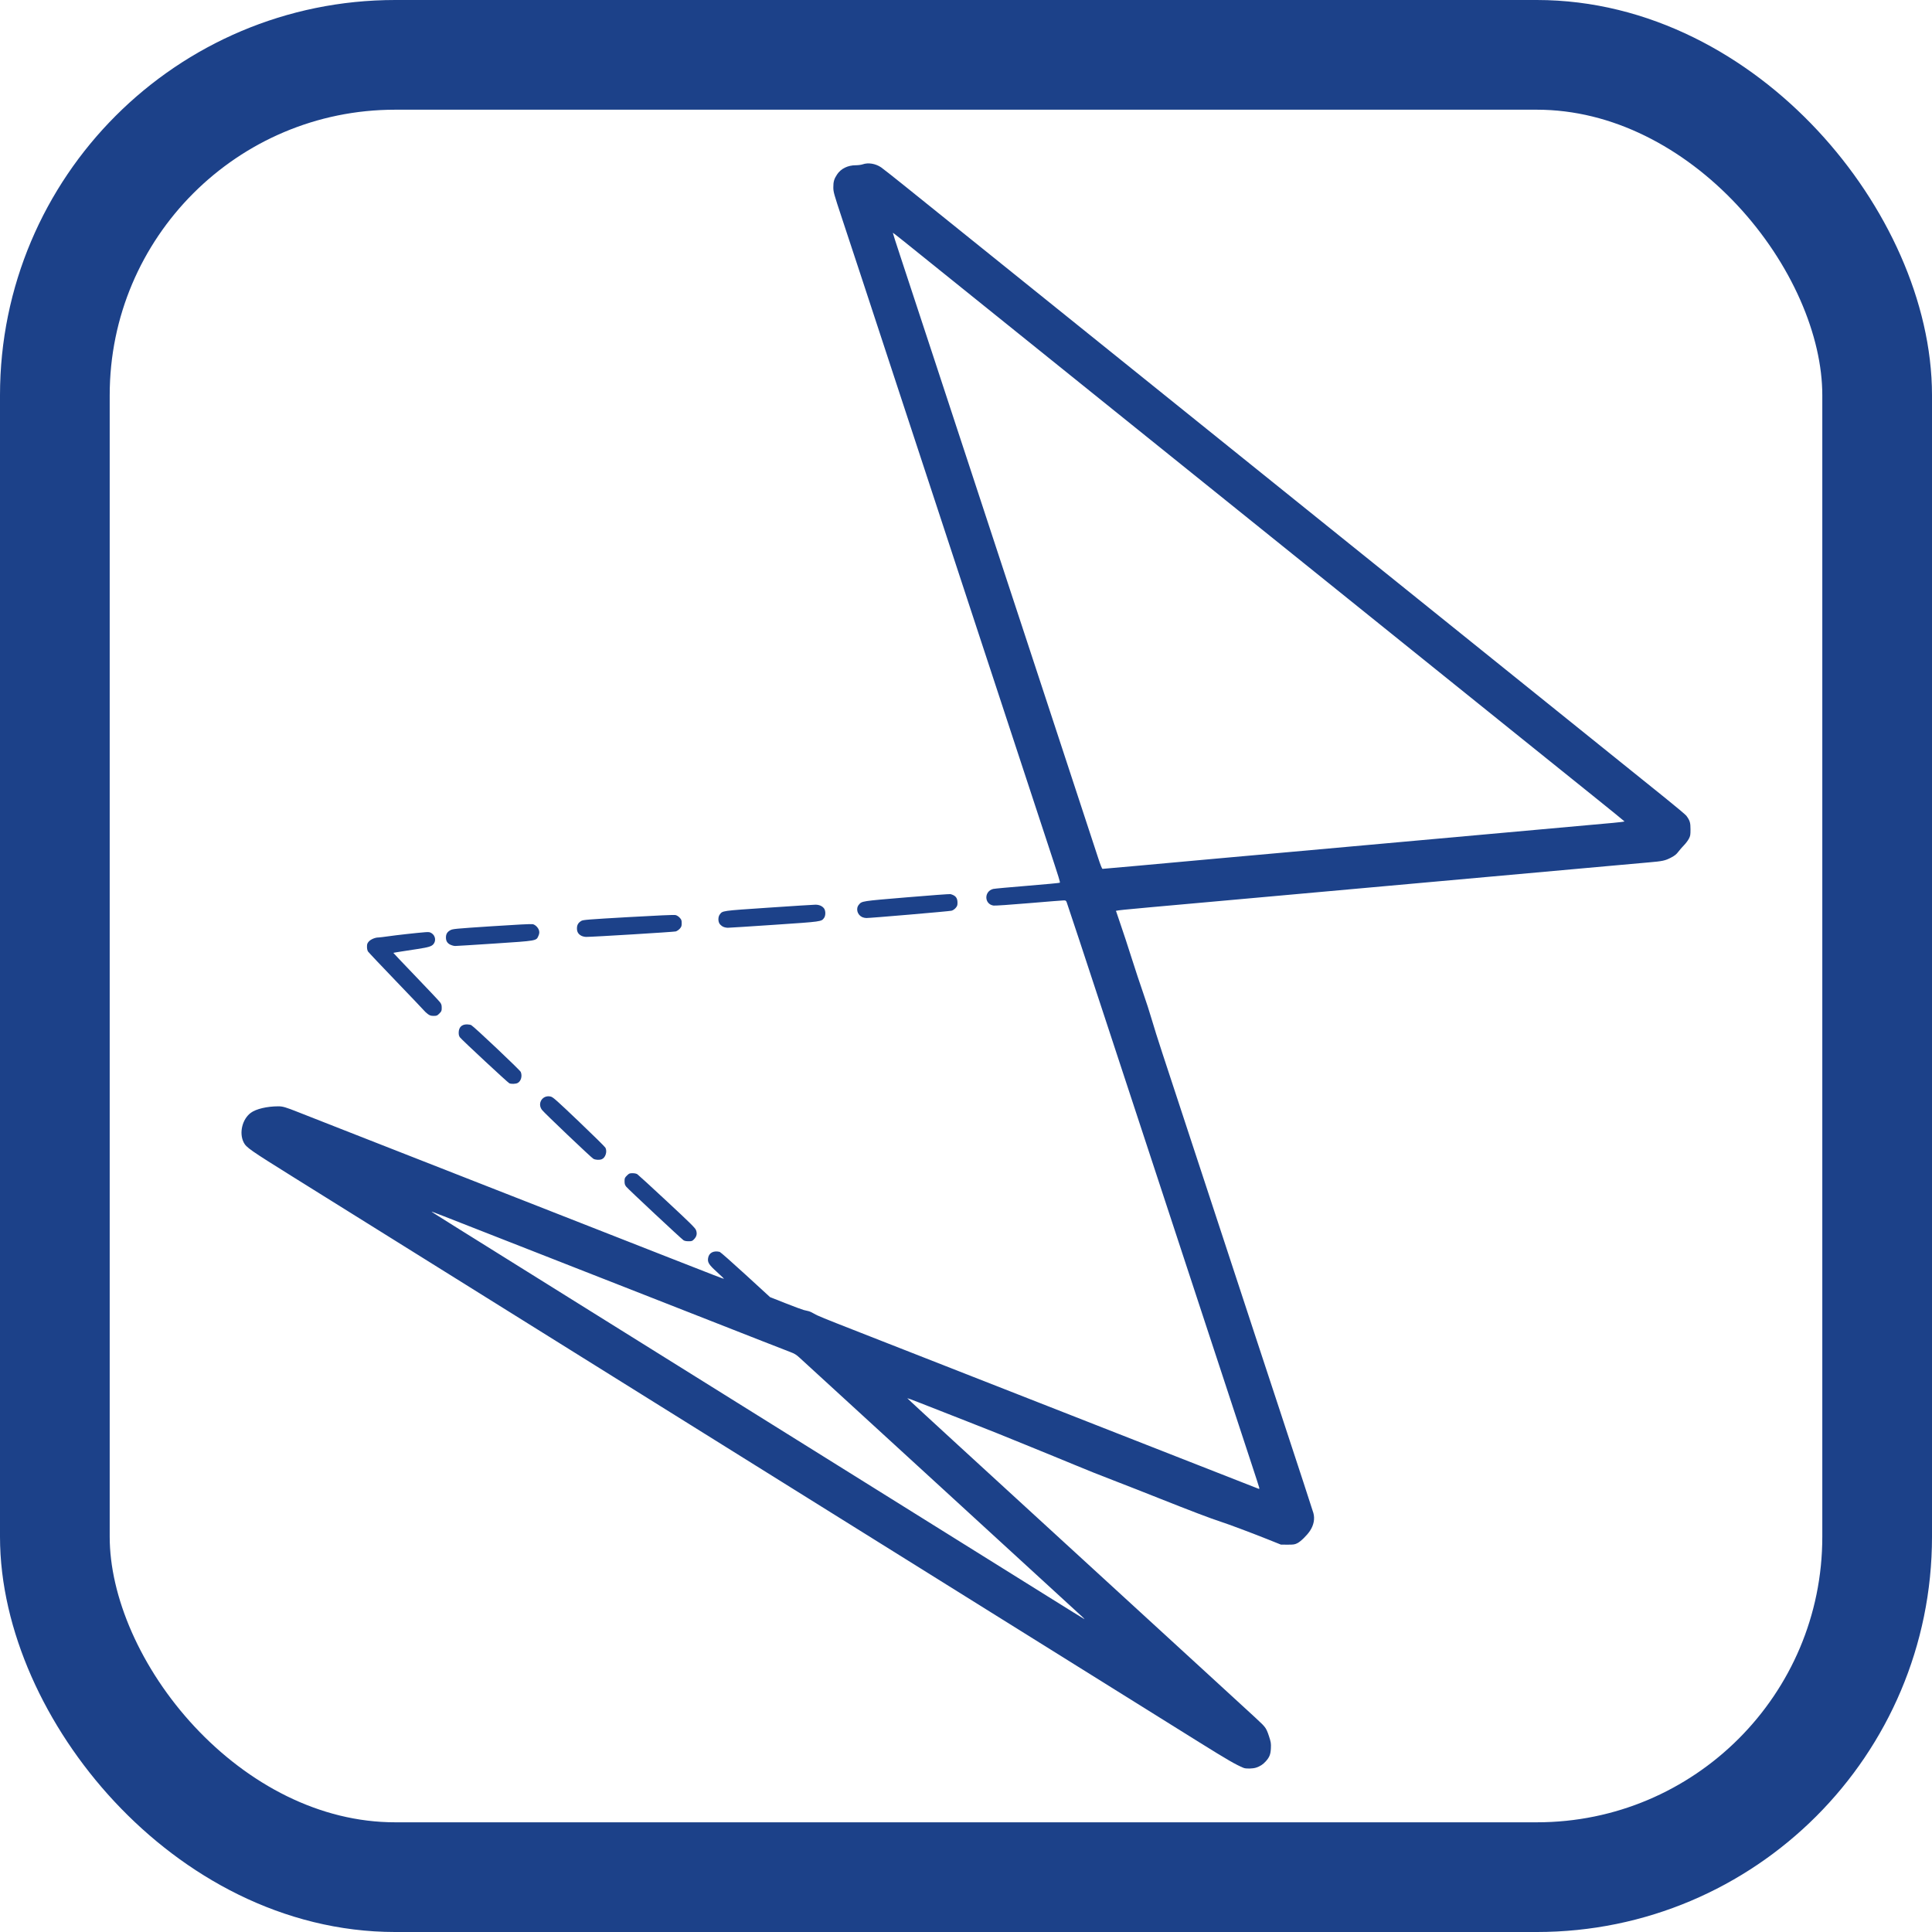 <?xml version="1.0" encoding="UTF-8" standalone="no"?>
<!-- Created with Inkscape (http://www.inkscape.org/) -->

<svg
   width="100mm"
   height="100mm"
   viewBox="0 0 100 100"
   version="1.1"
   id="svg1620"
   inkscape:version="1.1.1 (c3084ef, 2021-09-22)"
   sodipodi:docname="KCH_Symbole_Narbenkorrektur.svg"
   inkscape:label="Symbol"
   xmlns:inkscape="http://www.inkscape.org/namespaces/inkscape"
   xmlns:sodipodi="http://sodipodi.sourceforge.net/DTD/sodipodi-0.dtd"
   xmlns="http://www.w3.org/2000/svg"
   xmlns:svg="http://www.w3.org/2000/svg"
   xmlns:rdf="http://www.w3.org/1999/02/22-rdf-syntax-ns#"
   xmlns:cc="http://creativecommons.org/ns#"
   xmlns:dc="http://purl.org/dc/elements/1.1/">
  <title
     id="title1415">KCH Symbol Narbenkorrektur</title>
  <sodipodi:namedview
     id="namedview1622"
     pagecolor="#ffffff"
     bordercolor="#666666"
     borderopacity="1.0"
     inkscape:pageshadow="2"
     inkscape:pageopacity="0.0"
     inkscape:pagecheckerboard="true"
     inkscape:document-units="mm"
     showgrid="false"
     fit-margin-top="0"
     fit-margin-left="0"
     fit-margin-right="0"
     fit-margin-bottom="0"
     inkscape:zoom="0.80354938"
     inkscape:cx="355.29864"
     inkscape:cy="247.029"
     inkscape:window-width="1920"
     inkscape:window-height="1027"
     inkscape:window-x="0"
     inkscape:window-y="25"
     inkscape:window-maximized="0"
     inkscape:current-layer="g1811" />
  <defs
     id="defs1617" />
  <g
     id="g1811"
     inkscape:label="Symbol">
    <path
       style="fill:#1c4189;fill-opacity:1;stroke:none;stroke-width:0.031;stroke-opacity:1"
       d="m 64.371,91.507 c -0.423,-0.177 -0.81,-0.401 -2.28,-1.316 -1.962,-1.223 -4.65,-2.899 -11.038,-6.886 -1.072,-0.669 -2.608,-1.627 -3.412,-2.129 -3.18,-1.984 -4.741,-2.957 -6.368,-3.972 -0.934,-0.583 -2.583,-1.611 -3.664,-2.286 -2.463,-1.537 -5.032,-3.14 -6.749,-4.21 -0.728,-0.454 -2.44,-1.522 -3.805,-2.374 -1.365,-0.852 -2.962,-1.848 -3.55,-2.215 -1.174,-0.732 -4.785,-2.984 -8.286,-5.169 -2.284,-1.425 -2.471,-1.555 -2.605,-1.818 -0.249,-0.488 -0.075,-1.207 0.371,-1.535 0.272,-0.2 0.838,-0.333 1.416,-0.334 0.234,-3.16e-4 0.386,0.044 1.053,0.309 0.259,0.103 1.215,0.478 2.123,0.834 0.908,0.356 2.153,0.844 2.767,1.085 1.858,0.729 5.464,2.143 5.849,2.293 0.199,0.078 0.595,0.233 0.881,0.345 0.651,0.256 4.634,1.818 5.519,2.165 0.363,0.142 1.283,0.503 2.044,0.802 2.384,0.936 2.821,1.104 2.833,1.092 0.006,-0.006 -0.157,-0.164 -0.362,-0.35 -0.417,-0.377 -0.494,-0.499 -0.456,-0.724 0.045,-0.269 0.278,-0.393 0.599,-0.318 0.037,0.009 0.638,0.539 1.337,1.179 l 1.27,1.164 0.8,0.316 c 0.44,0.174 0.865,0.332 0.943,0.351 0.079,0.019 0.193,0.046 0.254,0.06 0.061,0.014 0.191,0.075 0.29,0.134 0.175,0.105 0.433,0.211 2.398,0.98 0.519,0.203 1.156,0.453 1.415,0.555 0.259,0.102 0.613,0.241 0.786,0.308 0.173,0.067 0.689,0.269 1.148,0.45 0.458,0.18 1.548,0.608 2.421,0.95 0.873,0.342 1.956,0.767 2.406,0.943 0.45,0.176 1.695,0.665 2.767,1.085 1.072,0.42 2.162,0.848 2.421,0.95 0.259,0.102 0.613,0.241 0.786,0.308 0.173,0.067 1.22,0.478 2.327,0.913 1.803,0.708 3.901,1.531 4.1,1.607 0.069,0.027 0.073,0.023 0.054,-0.058 -0.011,-0.048 -0.175,-0.554 -0.363,-1.125 -0.188,-0.571 -0.67,-2.035 -1.07,-3.255 -0.4,-1.219 -0.761,-2.316 -0.801,-2.437 -0.041,-0.121 -0.239,-0.722 -0.44,-1.337 -0.202,-0.614 -0.548,-1.668 -0.77,-2.343 -0.222,-0.675 -0.569,-1.729 -0.77,-2.343 -0.202,-0.614 -0.52,-1.583 -0.708,-2.154 -0.759,-2.309 -1.176,-3.576 -1.525,-4.638 -0.202,-0.614 -0.549,-1.668 -0.771,-2.343 -0.222,-0.675 -0.568,-1.729 -0.77,-2.343 -0.925,-2.821 -1.922,-5.835 -1.972,-5.967 -0.034,-0.089 -0.054,-0.102 -0.15,-0.102 -0.061,-2.2e-5 -0.875,0.065 -1.808,0.144 -0.963,0.082 -1.755,0.135 -1.832,0.124 -0.486,-0.073 -0.498,-0.742 -0.015,-0.861 0.064,-0.016 0.859,-0.089 1.767,-0.163 0.908,-0.074 1.663,-0.145 1.678,-0.158 0.029,-0.025 -0.016,-0.169 -0.607,-1.964 -0.644,-1.956 -1.136,-3.45 -1.888,-5.739 -0.401,-1.219 -0.891,-2.712 -1.091,-3.318 -0.199,-0.605 -0.395,-1.2 -0.435,-1.321 -0.04,-0.121 -0.221,-0.673 -0.403,-1.226 -0.405,-1.232 -1.496,-4.551 -2.269,-6.903 -0.349,-1.062 -0.794,-2.414 -1.51,-4.591 -0.196,-0.597 -0.685,-2.083 -1.085,-3.302 -0.401,-1.219 -0.761,-2.316 -0.801,-2.437 -0.04,-0.121 -0.222,-0.673 -0.404,-1.226 -0.182,-0.553 -0.532,-1.615 -0.779,-2.359 -0.422,-1.274 -0.448,-1.367 -0.449,-1.604 -0.002,-0.29 0.04,-0.438 0.19,-0.665 0.201,-0.306 0.557,-0.482 0.973,-0.482 0.123,-1.889e-4 0.284,-0.022 0.358,-0.048 0.285,-0.1 0.658,-0.04 0.948,0.154 0.08,0.054 0.604,0.466 1.164,0.916 1.076,0.865 6.803,5.474 7.955,6.402 0.374,0.301 1.096,0.882 1.604,1.291 0.909,0.731 3.724,2.996 8.062,6.488 1.211,0.974 3.022,2.432 4.025,3.239 1.003,0.807 2.454,1.974 3.223,2.593 0.77,0.619 1.952,1.57 2.626,2.113 6.196,4.985 10.539,8.48 11.934,9.605 0.562,0.453 1.052,0.865 1.089,0.915 0.185,0.253 0.216,0.355 0.216,0.702 0,0.3 -0.008,0.345 -0.088,0.496 -0.048,0.091 -0.161,0.241 -0.252,0.333 -0.09,0.092 -0.222,0.243 -0.292,0.337 -0.1,0.133 -0.182,0.198 -0.377,0.301 -0.301,0.157 -0.434,0.186 -1.146,0.247 -0.303,0.026 -1.258,0.112 -2.123,0.19 -2.809,0.254 -3.93,0.355 -5.912,0.533 -1.072,0.096 -2.721,0.245 -3.664,0.33 -0.943,0.085 -2.591,0.234 -3.664,0.33 -1.072,0.096 -2.806,0.253 -3.852,0.347 -1.046,0.095 -2.681,0.242 -3.632,0.327 -5.209,0.468 -4.739,0.419 -4.722,0.489 0.008,0.035 0.114,0.348 0.236,0.697 0.122,0.349 0.373,1.113 0.558,1.698 0.185,0.585 0.456,1.404 0.602,1.819 0.146,0.415 0.343,1.024 0.437,1.352 0.094,0.329 0.346,1.128 0.56,1.777 0.214,0.649 0.554,1.682 0.755,2.296 0.202,0.614 0.55,1.675 0.775,2.359 0.225,0.683 0.548,1.667 0.719,2.186 0.171,0.519 0.659,2.005 1.085,3.302 0.426,1.297 0.917,2.79 1.09,3.318 0.173,0.528 0.347,1.058 0.387,1.179 0.07,0.213 0.361,1.097 1.191,3.616 1.049,3.186 1.78,5.421 1.811,5.535 0.08,0.298 0.019,0.62 -0.174,0.913 -0.156,0.238 -0.48,0.556 -0.655,0.644 -0.138,0.069 -0.194,0.078 -0.503,0.077 l -0.348,-0.002 -0.692,-0.277 C 64.711,79.315 63.63,78.909 63.176,78.761 62.653,78.591 61.627,78.2 60.047,77.572 59.286,77.269 58.329,76.893 57.921,76.737 56.945,76.362 56.197,76.064 55.588,75.808 55.316,75.693 54.849,75.501 54.551,75.381 54.253,75.261 53.591,74.991 53.081,74.781 52.07,74.365 51.159,74 50.062,73.572 49.399,73.314 49.1,73.196 47.574,72.596 c -0.331,-0.13 -0.607,-0.232 -0.613,-0.226 -0.006,0.006 1.216,1.135 2.716,2.509 1.5,1.374 2.812,2.577 2.916,2.673 0.218,0.202 0.58,0.534 3.445,3.158 1.15,1.054 2.509,2.299 3.019,2.767 0.51,0.468 1.876,1.72 3.035,2.782 3.361,3.079 3.21,2.939 3.358,3.115 0.087,0.104 0.149,0.234 0.231,0.487 0.103,0.316 0.111,0.371 0.1,0.629 -0.015,0.318 -0.072,0.463 -0.27,0.682 -0.141,0.156 -0.285,0.249 -0.492,0.319 -0.172,0.058 -0.525,0.066 -0.647,0.015 z M 56.037,83.702 c -0.06,-0.058 -3.343,-3.068 -7.295,-6.688 -3.952,-3.62 -7.271,-6.661 -7.376,-6.757 -0.147,-0.136 -0.25,-0.198 -0.456,-0.275 -0.146,-0.055 -0.803,-0.311 -1.461,-0.569 -3.67,-1.44 -4.64,-1.82 -5.723,-2.245 -2.078,-0.814 -3.444,-1.35 -3.915,-1.535 -0.251,-0.099 -0.881,-0.346 -1.399,-0.549 -0.519,-0.203 -1.177,-0.461 -1.462,-0.573 -4.516,-1.772 -4.599,-1.805 -4.61,-1.794 -0.01,0.01 0.816,0.526 7.975,4.991 1.064,0.663 3.264,2.036 4.89,3.051 1.626,1.015 3.763,2.348 4.749,2.963 6.016,3.752 11.503,7.175 14.261,8.898 1.046,0.654 1.909,1.189 1.918,1.189 0.008,3.7e-4 -0.034,-0.047 -0.094,-0.105 z m 2.983,-38.903 c 1.049,-0.095 2.064,-0.187 2.254,-0.205 0.19,-0.018 0.983,-0.09 1.761,-0.16 0.778,-0.069 2.186,-0.196 3.129,-0.281 0.943,-0.085 2.591,-0.234 3.664,-0.33 1.072,-0.096 2.721,-0.245 3.664,-0.33 0.943,-0.085 2.591,-0.234 3.664,-0.33 1.855,-0.167 5.075,-0.457 6.345,-0.572 0.325,-0.029 0.586,-0.063 0.582,-0.075 -0.005,-0.012 -0.744,-0.613 -1.644,-1.336 C 81.538,40.456 79.825,39.079 78.632,38.119 77.439,37.159 75.847,35.878 75.094,35.272 72.732,33.372 72.698,33.345 65.786,27.781 60.891,23.842 59.006,22.325 57.688,21.266 56.068,19.964 48.822,14.132 46.767,12.477 46.467,12.235 46.218,12.043 46.213,12.05 c -0.005,0.006 0.166,0.542 0.381,1.191 0.642,1.942 1.069,3.239 1.786,5.425 0.375,1.142 0.863,2.627 1.085,3.302 0.222,0.675 0.569,1.729 0.771,2.343 0.723,2.202 1.06,3.227 1.131,3.443 0.04,0.121 0.4,1.218 0.801,2.437 0.4,1.219 0.741,2.252 0.756,2.296 0.015,0.043 0.355,1.076 0.755,2.296 1.112,3.389 1.448,4.411 1.478,4.497 0.034,0.097 1.436,4.367 1.686,5.134 0.118,0.363 0.197,0.558 0.225,0.558 0.024,0 0.902,-0.077 1.951,-0.172 z M 35.376,64.193 c -0.137,-0.096 -2.873,-2.653 -2.963,-2.77 -0.07,-0.091 -0.086,-0.144 -0.086,-0.283 0,-0.157 0.01,-0.181 0.122,-0.293 0.112,-0.112 0.137,-0.122 0.291,-0.122 0.108,0 0.199,0.02 0.251,0.055 0.045,0.03 0.735,0.662 1.532,1.404 1.215,1.131 1.458,1.371 1.502,1.485 0.068,0.179 0.038,0.326 -0.095,0.467 -0.097,0.103 -0.119,0.111 -0.29,0.111 -0.125,0 -0.211,-0.018 -0.264,-0.054 z m -4.669,-4.218 c -0.126,-0.078 -2.519,-2.355 -2.649,-2.521 -0.272,-0.346 0.033,-0.807 0.457,-0.693 0.113,0.03 0.328,0.222 1.454,1.296 0.727,0.693 1.343,1.3 1.368,1.349 0.104,0.202 -3.71e-4,0.524 -0.194,0.597 -0.126,0.048 -0.334,0.034 -0.436,-0.029 z m -4.343,-3.903 c -0.072,-0.029 -2.442,-2.233 -2.554,-2.375 -0.049,-0.063 -0.068,-0.13 -0.068,-0.243 0,-0.278 0.155,-0.434 0.429,-0.432 0.084,5.93e-4 0.184,0.019 0.223,0.04 0.153,0.085 2.519,2.323 2.56,2.421 0.089,0.214 0.013,0.482 -0.16,0.572 -0.1,0.052 -0.322,0.06 -0.429,0.017 z m -4.216,-3.582 c -0.069,-0.05 -0.16,-0.133 -0.201,-0.185 -0.042,-0.051 -0.698,-0.741 -1.459,-1.532 -0.761,-0.791 -1.408,-1.476 -1.438,-1.521 -0.034,-0.052 -0.055,-0.143 -0.055,-0.247 -3.14e-4,-0.138 0.015,-0.181 0.094,-0.272 0.098,-0.111 0.328,-0.209 0.493,-0.209 0.049,0 0.279,-0.028 0.513,-0.061 0.428,-0.062 1.49,-0.18 1.908,-0.212 0.193,-0.015 0.241,-0.008 0.333,0.049 0.198,0.122 0.245,0.395 0.099,0.568 -0.098,0.117 -0.252,0.164 -0.815,0.251 -0.225,0.035 -0.599,0.092 -0.831,0.128 -0.232,0.036 -0.426,0.068 -0.43,0.073 -0.004,0.004 0.516,0.552 1.156,1.218 0.64,0.666 1.205,1.265 1.256,1.333 0.076,0.101 0.092,0.153 0.092,0.295 0,0.158 -0.01,0.182 -0.122,0.294 -0.112,0.112 -0.136,0.122 -0.294,0.122 -0.14,0 -0.195,-0.017 -0.298,-0.091 z m 1.161,-3.592 c -0.157,-0.078 -0.227,-0.193 -0.227,-0.373 0,-0.177 0.064,-0.286 0.221,-0.374 0.127,-0.072 0.212,-0.08 2.146,-0.208 1.266,-0.084 2.055,-0.124 2.127,-0.108 0.144,0.032 0.302,0.201 0.331,0.354 0.016,0.084 0.005,0.154 -0.041,0.258 -0.112,0.253 -0.068,0.245 -2.261,0.39 -1.06,0.07 -1.979,0.127 -2.043,0.127 -0.064,-1.2e-5 -0.177,-0.03 -0.251,-0.067 z m 6.788,-0.46 c -0.163,-0.083 -0.234,-0.201 -0.234,-0.385 0,-0.179 0.068,-0.295 0.23,-0.39 0.09,-0.053 0.353,-0.074 2.427,-0.193 1.483,-0.085 2.368,-0.124 2.443,-0.107 0.072,0.016 0.157,0.07 0.219,0.138 0.089,0.097 0.102,0.133 0.102,0.284 0,0.148 -0.014,0.188 -0.097,0.283 -0.054,0.061 -0.148,0.125 -0.212,0.143 -0.1,0.028 -4.271,0.283 -4.633,0.283 -0.075,-2.5e-5 -0.184,-0.025 -0.244,-0.055 z m 7.327,-0.472 c -0.059,-0.03 -0.137,-0.095 -0.173,-0.144 -0.089,-0.122 -0.089,-0.362 10e-4,-0.483 0.152,-0.204 0.067,-0.192 2.521,-0.358 1.241,-0.084 2.334,-0.154 2.429,-0.154 0.199,-9.16e-4 0.358,0.068 0.452,0.196 0.086,0.118 0.086,0.37 3.14e-4,0.488 -0.142,0.195 -0.106,0.19 -2.568,0.356 -1.249,0.085 -2.335,0.154 -2.412,0.154 -0.078,3.15e-4 -0.19,-0.024 -0.249,-0.055 z m 7.213,-0.492 c -0.261,-0.114 -0.354,-0.443 -0.183,-0.646 0.161,-0.191 0.119,-0.184 2.478,-0.382 1.212,-0.102 2.231,-0.177 2.266,-0.167 0.265,0.073 0.362,0.194 0.362,0.448 0,0.134 -0.016,0.178 -0.097,0.271 -0.056,0.064 -0.146,0.124 -0.212,0.141 -0.113,0.03 -4.205,0.381 -4.412,0.378 -0.058,-6.9e-4 -0.149,-0.02 -0.202,-0.043 z"
       id="path1093"
       inkscape:label="Narbenkorrektur" />
    <rect
       style="opacity:0.996;fill:none;stroke:#1c4189;stroke-width:5.678;stroke-linecap:round;stroke-linejoin:round;stroke-miterlimit:4;stroke-dasharray:none;stroke-opacity:1"
       id="rect1559"
       width="94.322"
       height="94.322"
       x="2.839"
       y="2.839"
       inkscape:label="Rahmen"
       ry="17.615" />
  </g>
</svg>
